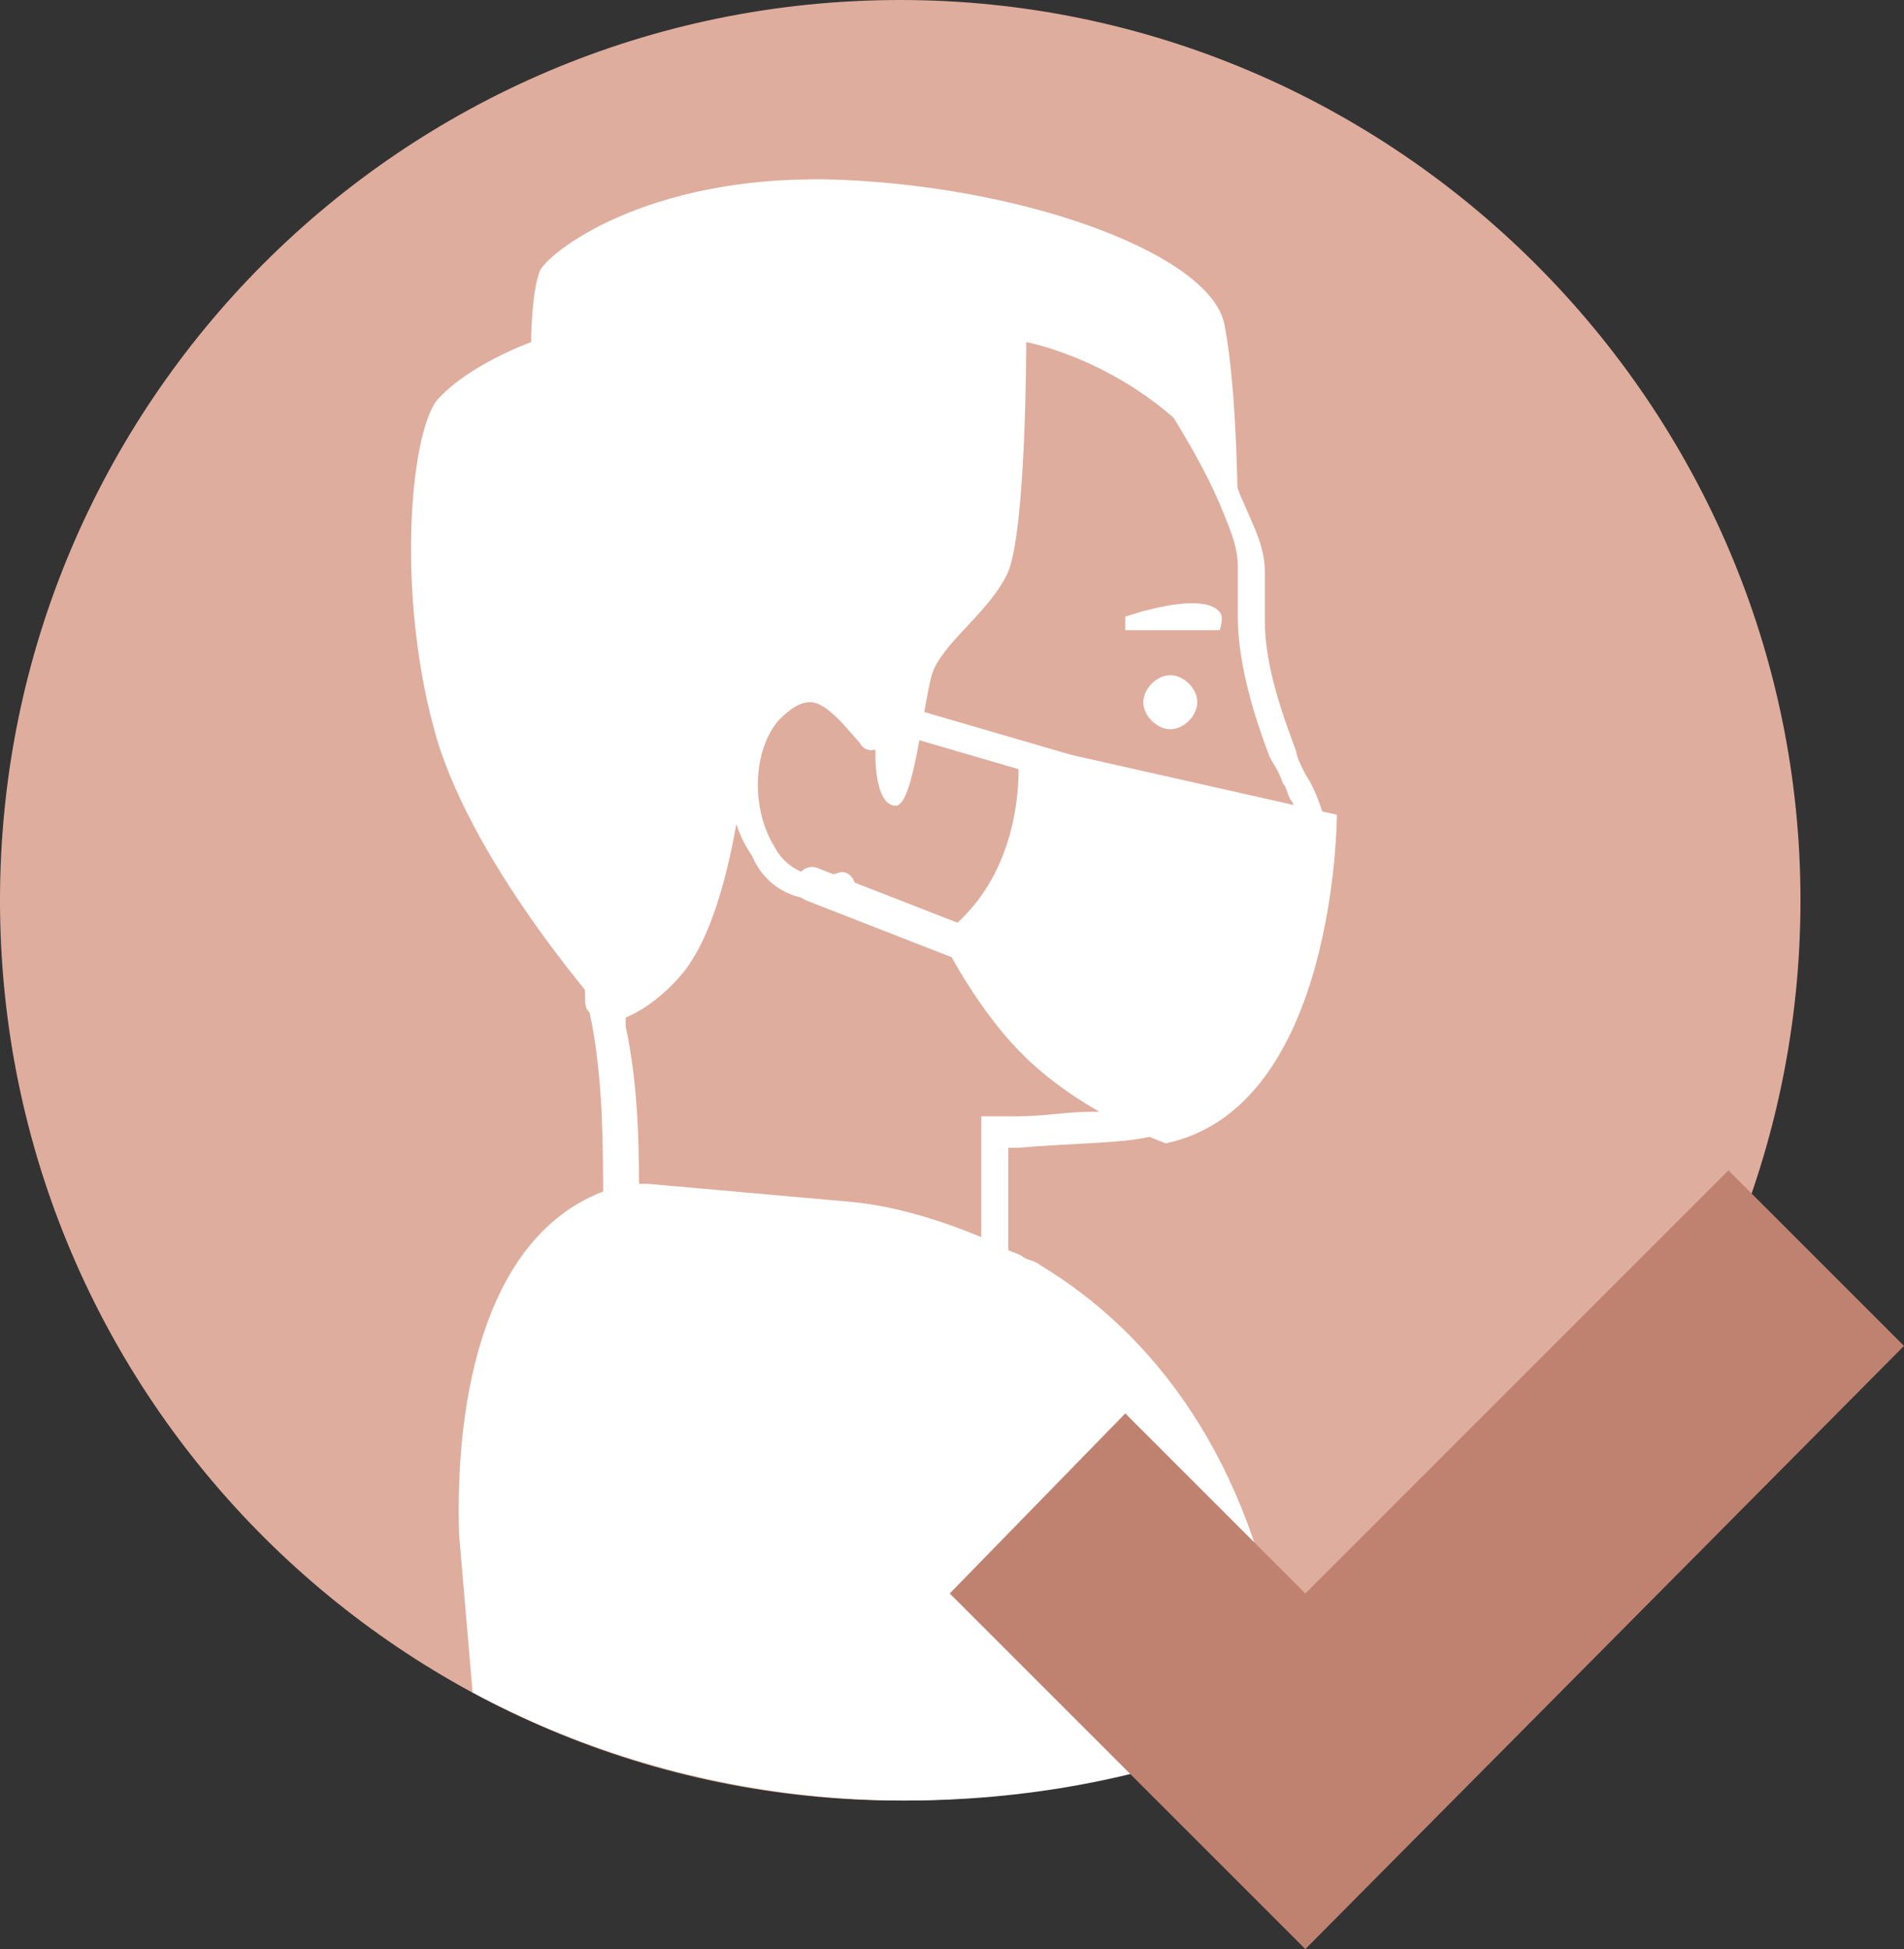 <?xml version="1.0" encoding="utf-8"?>
<!-- Generator: Adobe Illustrator 25.3.0, SVG Export Plug-In . SVG Version: 6.00 Build 0)  -->
<svg version="1.1" id="Layer_1" xmlns="http://www.w3.org/2000/svg" xmlns:xlink="http://www.w3.org/1999/xlink" x="0px" y="0px"
	 viewBox="0 0 42.3 43.3" style="enable-background:new 0 0 42.3 43.3;" xml:space="preserve">
<rect x="0" y="0" width="42.3" height="43.3" fill="#333333" stroke="none"/>
<style type="text/css">
	.st0{fill:#DFAD9D;}
	.st1{fill:#FFFFFF;}
	.st2{fill:#9C806D;}
	.st3{fill:#BF8271;}
</style>
<path class="st0" d="M40,20c0,11-8.9,20-20,20C9,40,0,31.1,0,20C0,9,8.9,0,20,0C31,0,40,9,40,20"/>
<path class="st1" d="M29.4,18.1c-0.1-0.3-0.2-0.6-0.4-0.9c-0.1-0.2-0.2-0.4-0.2-0.5c-0.3-0.8-0.7-1.9-0.7-2.9c0-0.1,0-0.3,0-0.4
	v-0.2c0-0.1,0-0.3,0-0.5c0-0.6-0.3-1.1-0.5-1.6c-0.1-0.2-0.1-0.3-0.2-0.5l0,0c-1.1-2.2-3-4.9-6.3-5.8c-2.5-0.7-5.4-0.1-7.6,1.5
	c-3.5,2.6-4.7,7.3-2.9,11.5c0.5,1.1,1,2.1,1.7,3l0.1,0.1c0.2,0.3,0.4,0.5,0.5,0.8C13,21.9,13,22,13,22.2l0,0c0,0.1,0,0.2,0.1,0.3
	c0.3,1.4,0.3,2.9,0.3,4.4v0.9c0,0.4,0,0.8,0,1.2v0.3h9v-3.8c0,0,0.1,0,0.2,0c1.2-0.1,2.1-0.1,2.7-0.2c0.5-0.1,0.9-0.1,1-0.2
	c0.7-0.2,0.8-1.4,0.9-2.7c0-0.2,0-0.4,0-0.4s0.2-0.1,0.2-0.2c0.1-0.1,0.3-0.2,0.3-0.3c0.1-0.2,0.1-0.4,0-0.6c0-0.1,0.1-0.1,0.1-0.2
	c0.1-0.2,0.1-0.4,0-0.7c0,0,0-0.1,0-0.2c0.1,0,0.2,0,0.3-0.1c0.5-0.1,1-0.2,1.1-0.7C29.6,18.8,29.5,18.4,29.4,18.1 M27.5,19.5
	c0,0.2,0,0.4,0,0.6c0,0.1,0,0.2,0,0.3l-0.1,0.1h-0.1L27,20.7l0.1,0.1l0.2,0.2c0,0,0.1,0.1,0.1,0.2c0,0-0.1,0.1-0.2,0.1
	c-0.2,0.1-0.3,0.3-0.4,0.4s-0.1,0.2-0.1,0.7c-0.2,1.6-0.3,2-0.5,2.1s-0.9,0.2-2,0.2c-0.5,0-1,0.1-1.6,0.1c-0.2,0-0.3,0-0.5,0h-0.3
	v3.8h-7.6c0-0.3,0-0.6,0-0.8V27c0-1.4,0-2.8-0.3-4.2c0-0.1,0-0.1,0-0.2c-0.1-0.3-0.1-0.7-0.3-1c-0.2-0.4-0.4-0.7-0.6-1v-0.2
	c-0.6-0.9-1.2-1.9-1.6-2.9c-1.7-3.8-0.6-8.2,2.7-10.6c2-1.5,4.6-2,7-1.4c2.2,0.5,3.8,2,4.8,3.5c0.5,0.8,0.9,1.5,1.2,2.2
	c0.2,0.5,0.4,0.9,0.4,1.4c0,0.2,0,0.3,0,0.4v0.2c0,0.2,0,0.3,0,0.5c0,1.1,0.4,2.3,0.7,3.1c0.1,0.2,0.2,0.3,0.3,0.6
	c0.1,0.1,0.1,0.3,0.2,0.4c0.2,0.4,0.3,0.8,0.3,1c-0.1,0.1-0.4,0.1-0.6,0.2C27.9,19.1,27.5,19.2,27.5,19.5"/>
<path class="st1" d="M18.3,20c-0.7,0-1.3-0.3-1.6-1c-0.7-1-0.7-2.7,0.1-3.6c0.5-0.5,0.9-0.6,1.2-0.6c0.9,0.1,1.6,1.1,1.7,1.3
	c0.1,0.2,0.1,0.4-0.1,0.5s-0.4,0.1-0.5-0.1c-0.2-0.2-0.7-0.9-1.1-0.9c-0.2,0-0.4,0.1-0.7,0.4c-0.6,0.7-0.6,2-0.1,2.8
	c0.2,0.4,0.7,0.8,1.4,0.6c0.2-0.1,0.4,0.1,0.4,0.3c0.1,0.2-0.1,0.4-0.3,0.4C18.7,20,18.5,20,18.3,20"/>
<path class="st1" d="M25,13.7V14h2.1c0,0,0.1-0.3,0-0.4C26.7,13.1,25,13.7,25,13.7"/>
<path class="st1" d="M25.4,15.6c0,0.3,0.3,0.6,0.6,0.6c0.3,0,0.6-0.3,0.6-0.6S26.3,15,26,15C25.7,15,25.4,15.3,25.4,15.6"/>
<path class="st2" d="M27.8,20.5c-1,0-2.3,0.3-2.4,0.3s-0.1,0.1-0.1,0.2s0.1,0.1,0.2,0.1c0,0,1.1-0.3,2-0.3L27.8,20.5z"/>
<path class="st1" d="M28.6,38.2C26,39.4,23.1,40,20.1,40c-3.5,0-6.8-0.9-9.6-2.4l-0.3-3.5c-0.1-3.1,0.6-6.8,3.4-7.7
	c0.1,0,0.2-0.1,0.4-0.1l0,0h0.4l4.5,0.4l0,0c1.1,0.1,2.3,0.5,3.4,1c0.1,0.1,0.2,0.1,0.4,0.2c0.1,0.1,0.3,0.1,0.4,0.2
	c2.5,1.5,4.7,4.3,5.4,8.8C28.5,37.4,28.6,37.8,28.6,38.2"/>
<path class="st1" d="M22.6,16.5l7.1,1.6c0,0,0,6.5-3.8,7.3c0,0-1.7-0.6-3-1.8c-1.2-1.1-2-2.8-2-2.8C23,19.3,22.6,16.5,22.6,16.5"/>
<path class="st1" d="M23.8,17.4h-0.1L18.9,16c-0.2-0.1-0.3-0.3-0.2-0.4c0.1-0.2,0.3-0.3,0.4-0.2l4.8,1.4c0.2,0.1,0.3,0.3,0.2,0.4
	S23.9,17.4,23.8,17.4"/>
<path class="st1" d="M22.1,21.6H22L17.9,20c-0.2-0.1-0.3-0.3-0.2-0.5c0.1-0.2,0.3-0.3,0.5-0.2l4.1,1.6c0.2,0.1,0.3,0.3,0.2,0.5
	C22.4,21.6,22.3,21.6,22.1,21.6"/>
<path class="st1" d="M19.9,17.9c0.4,0,0.6-2.2,0.8-2.9c0.2-0.7,1.3-1.4,1.7-2.3c0.4-1,0.4-5.1,0.4-5.1S25,8,26.7,9.9l0.8,1.6
	c0,0,0-2.8-0.3-4.3S23,4.2,18.8,4S12.3,5.5,12,6c-0.2,0.5-0.2,1.6-0.2,1.6s-1.4,0.5-2.1,1.3c-0.6,0.8-0.9,4.4,0,7.5
	c0.9,3,3.9,6.3,3.9,6.3s0.7-0.1,1.5-1s1.2-2.8,1.4-4.3c0.1-1.5,0.5-2.4,1.6-2.2c0.6,0.1,1.3,0.7,1.4,1
	C19.4,16.6,19.4,17.9,19.9,17.9"/>
<polygon class="st3" points="42.3,29.9 38.4,26 29,35.4 25,31.4 21.1,35.4 29,43.3 29,43.2 29,43.3 "/>
</svg>
